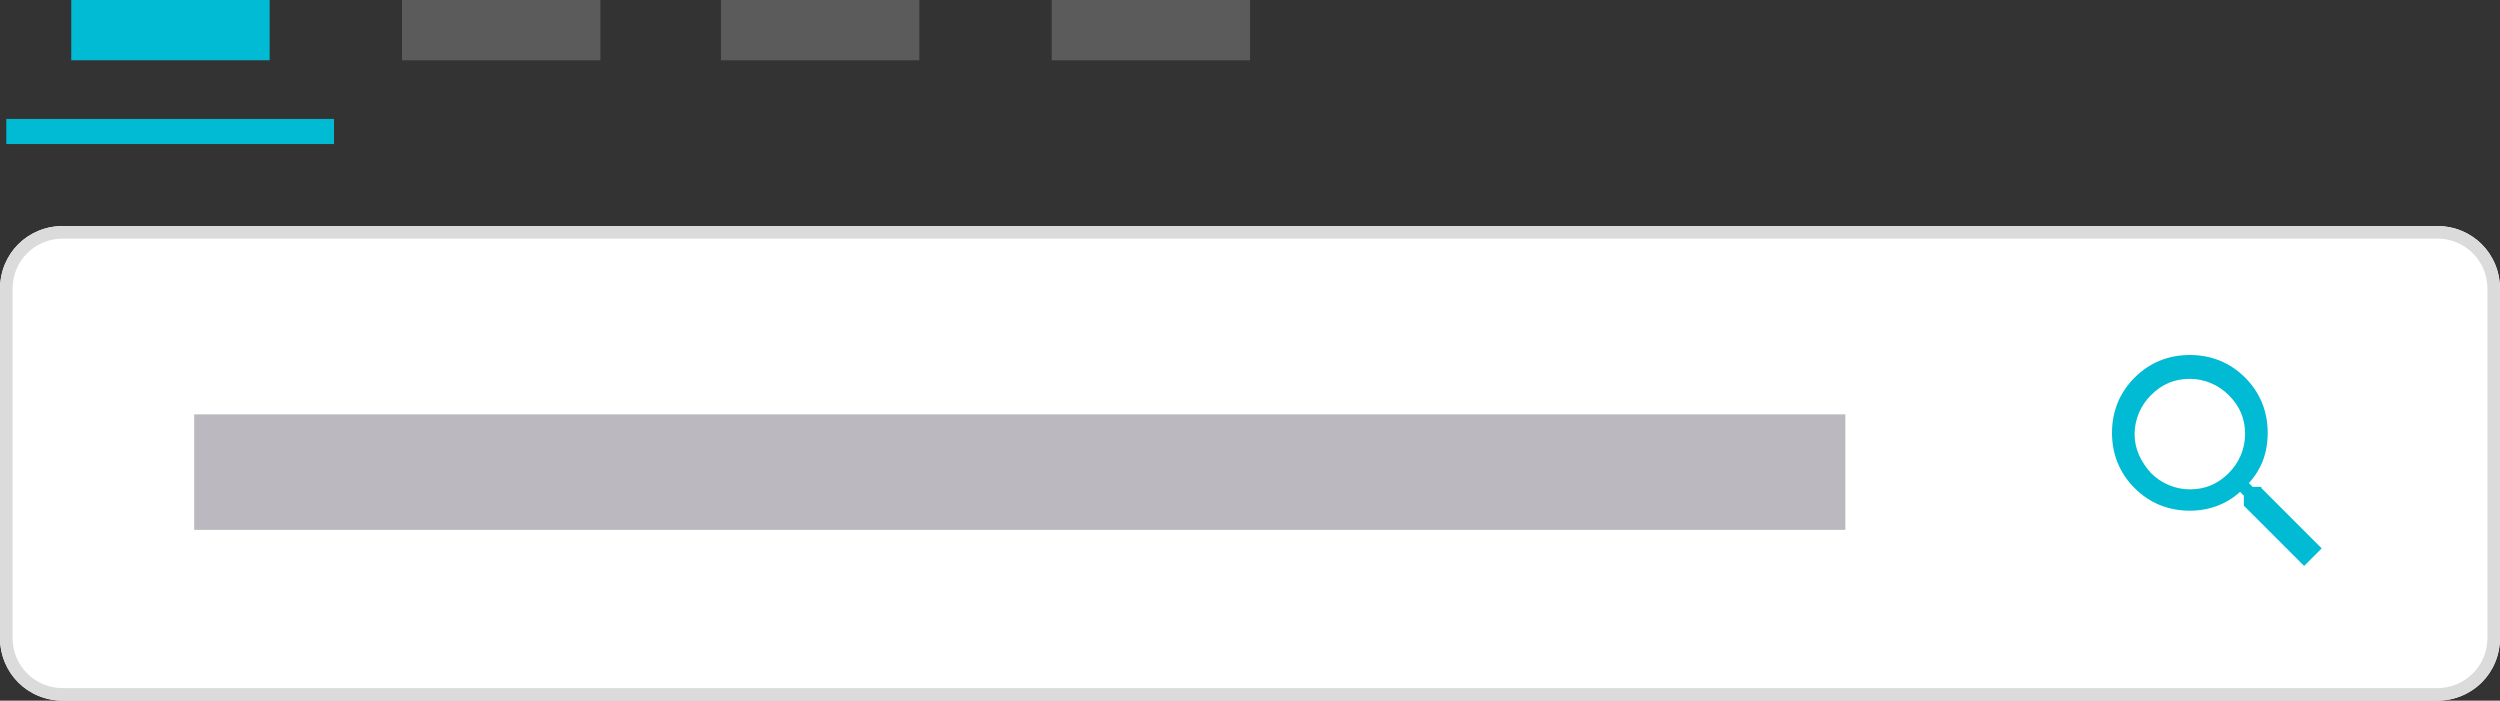 <?xml version="1.0" encoding="utf-8"?>
<!-- Generator: Adobe Illustrator 23.0.1, SVG Export Plug-In . SVG Version: 6.00 Build 0)  -->
<svg version="1.1" id="Layer_1" xmlns="http://www.w3.org/2000/svg" xmlns:xlink="http://www.w3.org/1999/xlink" x="0px" y="0px"
	 viewBox="0 0 199.1 55.8" style="enable-background:new 0 0 199.1 55.8;" xml:space="preserve">
<rect x="0" y="0" width="199.1" height="55.8" fill="#333333" stroke="none"/>
<style type="text/css">
	.st0{fill:#FFFFFF;}
	.st1{fill:none;stroke:#DBDBDB;}
	.st2{enable-background:new    ;}
	.st3{fill:#00BBD3;}
	.st4{fill:none;stroke:#00BBD3;stroke-width:2;}
	.st5{fill:#BBB8BF;}
	.st6{fill:#5B5B5B;}
</style>
<g transform="translate(-340 -933.528)">
	<g transform="translate(340 951.529)">
		<path class="st0" d="M5,0h189.1c2.8,0,5,2.2,5,5v27.8c0,2.8-2.2,5-5,5H5c-2.8,0-5-2.2-5-5V5C0,2.2,2.2,0,5,0z"/>
		<path class="st1" d="M5,0.5h189.1c2.5,0,4.5,2,4.5,4.5v27.8c0,2.5-2,4.5-4.5,4.5H5c-2.5,0-4.5-2-4.5-4.5V5C0.5,2.5,2.5,0.5,5,0.5z
			"/>
	</g>
	<g class="st2">
		<path class="st3" d="M520.1,972.4l4.8,4.8l-1.4,1.4l-4.8-4.8v-0.8l-0.3-0.3c-1.1,1-2.5,1.5-4,1.5c-1.7,0-3.2-0.6-4.4-1.8
			s-1.8-2.7-1.8-4.4s0.6-3.2,1.8-4.4c1.2-1.2,2.7-1.8,4.4-1.8c1.7,0,3.2,0.6,4.4,1.8c1.2,1.2,1.8,2.7,1.8,4.4c0,1.6-0.5,2.9-1.5,4
			l0.3,0.3H520.1z M511.3,971.2c0.8,0.8,1.9,1.3,3.1,1.3c1.2,0,2.2-0.4,3.1-1.3c0.8-0.8,1.3-1.9,1.3-3.1s-0.4-2.2-1.3-3.1
			c-0.8-0.8-1.9-1.3-3.1-1.3c-1.2,0-2.2,0.4-3.1,1.3c-0.8,0.8-1.3,1.9-1.3,3.1S510.5,970.3,511.3,971.2z"/>
	</g>
	<line class="st4" x1="340.5" y1="944" x2="366.6" y2="944"/>
	<g transform="translate(355.465 966.528)">
		<rect x="0" y="0" class="st5" width="131.5" height="9.2"/>
	</g>
	<g transform="translate(345.675 933.528)">
		<rect x="0" y="0" class="st3" width="15.8" height="4.8"/>
	</g>
	<g transform="translate(372.015 933.528)">
		<rect x="0" y="0" class="st6" width="15.8" height="4.8"/>
	</g>
	<g transform="translate(397.417 933.528)">
		<rect x="0" y="0" class="st6" width="15.8" height="4.8"/>
	</g>
	<g transform="translate(423.757 933.528)">
		<rect x="0" y="0" class="st6" width="15.8" height="4.8"/>
	</g>
</g>
</svg>
